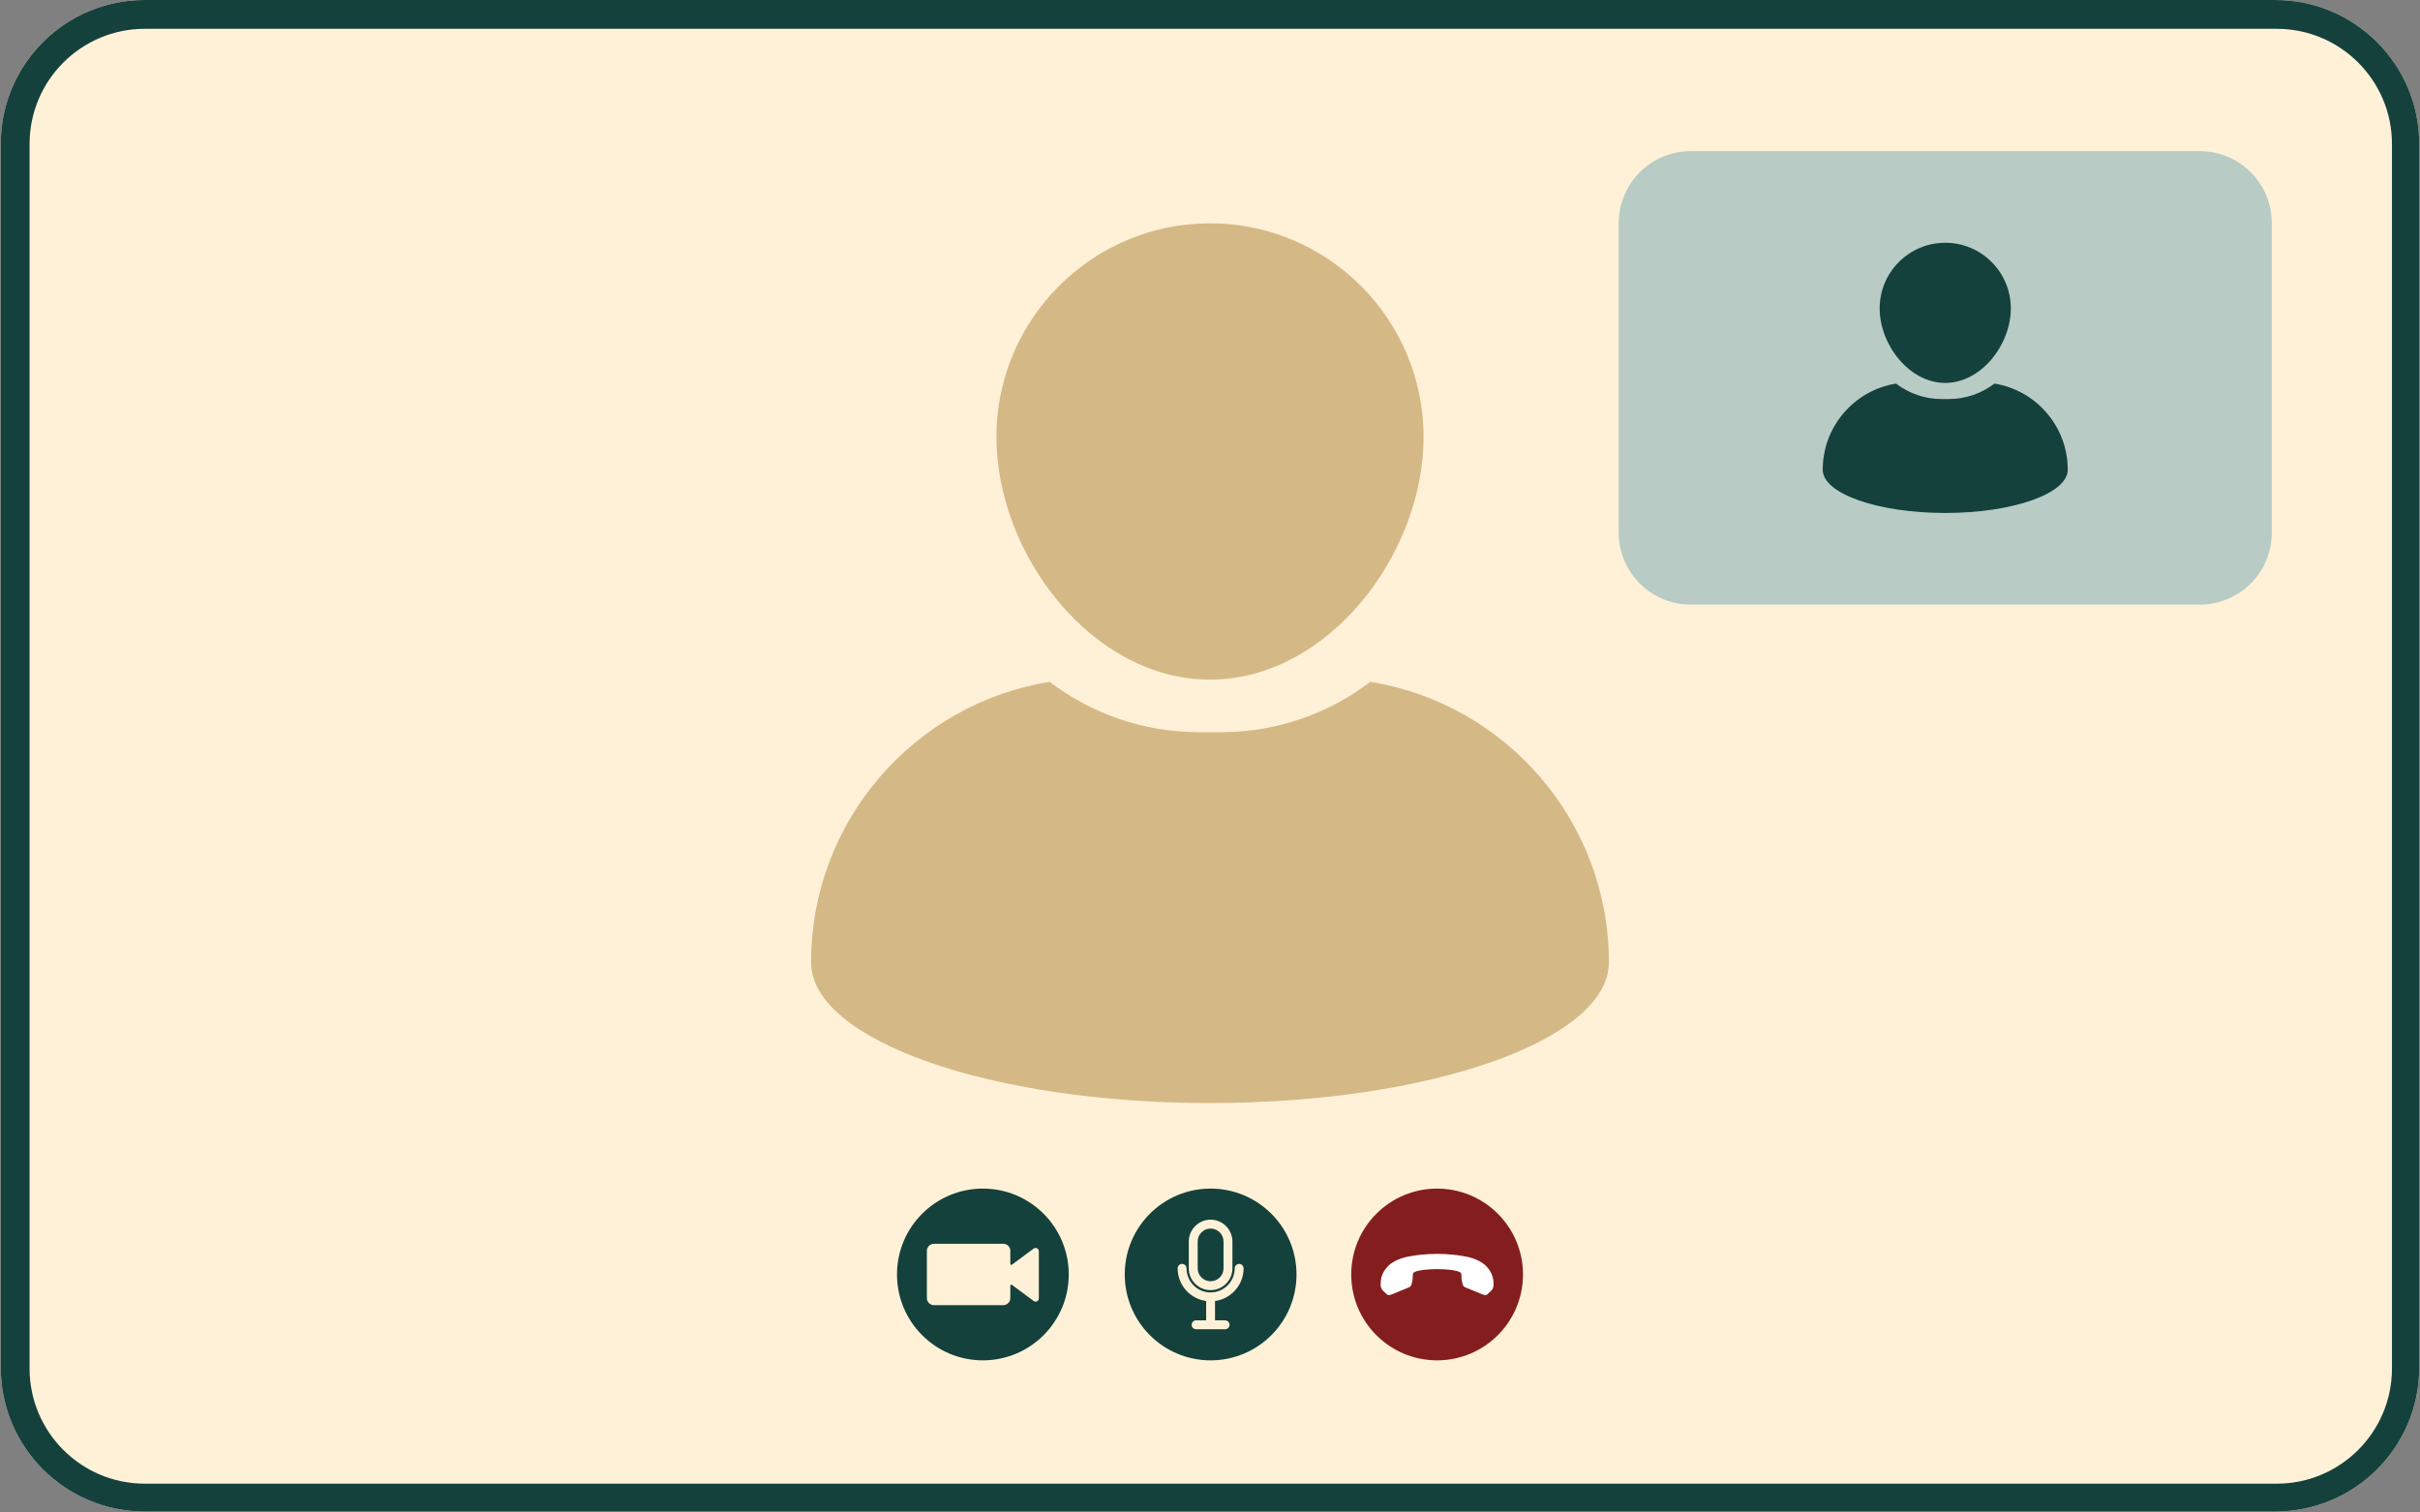 <svg xmlns="http://www.w3.org/2000/svg" xmlns:xlink="http://www.w3.org/1999/xlink" width="840" zoomAndPan="magnify" viewBox="0 0 630 393.75" height="525" preserveAspectRatio="xMidYMid meet" version="1.0"><rect x="0" y="0" width="630" height="393.75" fill="#808080" stroke="none"/><defs><clipPath id="431d1c0a6a"><path d="M 0.199 0 L 629.801 0 L 629.801 393.5 L 0.199 393.5 Z M 0.199 0 " clip-rule="nonzero"/></clipPath><clipPath id="c95a6a2605"><path d="M 37.676 0 L 592.324 0 C 613.02 0 629.801 16.777 629.801 37.477 L 629.801 356.023 C 629.801 376.723 613.02 393.5 592.324 393.5 L 37.676 393.5 C 16.98 393.5 0.199 376.723 0.199 356.023 L 0.199 37.477 C 0.199 16.777 16.98 0 37.676 0 Z M 37.676 0 " clip-rule="nonzero"/></clipPath><clipPath id="08f6a3c327"><path d="M 233.516 309.43 L 278.484 309.43 L 278.484 354.402 L 233.516 354.402 Z M 233.516 309.43 " clip-rule="nonzero"/></clipPath><clipPath id="6bd13ee543"><path d="M 292.805 309.43 L 337.773 309.43 L 337.773 354.402 L 292.805 354.402 Z M 292.805 309.43 " clip-rule="nonzero"/></clipPath><clipPath id="5ab55ffe15"><path d="M 259 58.133 L 371 58.133 L 371 177 L 259 177 Z M 259 58.133 " clip-rule="nonzero"/></clipPath><clipPath id="66db32938f"><path d="M 211 177 L 419 177 L 419 287.488 L 211 287.488 Z M 211 177 " clip-rule="nonzero"/></clipPath><clipPath id="52782a50bd"><path d="M 421.402 39.352 L 591.559 39.352 L 591.559 157.398 L 421.402 157.398 Z M 421.402 39.352 " clip-rule="nonzero"/></clipPath><clipPath id="274b298867"><path d="M 440.141 39.352 L 572.68 39.352 C 583.031 39.352 591.418 47.738 591.418 58.09 L 591.418 138.66 C 591.418 149.012 583.031 157.398 572.68 157.398 L 440.141 157.398 C 429.793 157.398 421.402 149.012 421.402 138.66 L 421.402 58.09 C 421.402 47.738 429.793 39.352 440.141 39.352 Z M 440.141 39.352 " clip-rule="nonzero"/></clipPath><clipPath id="d479124736"><path d="M 489 63.199 L 524 63.199 L 524 100 L 489 100 Z M 489 63.199 " clip-rule="nonzero"/></clipPath><clipPath id="da81762e74"><path d="M 474.359 99 L 538.816 99 L 538.816 133.656 L 474.359 133.656 Z M 474.359 99 " clip-rule="nonzero"/></clipPath><clipPath id="5a3e2631b8"><path d="M 351.766 309.43 L 396.48 309.43 L 396.48 354.145 L 351.766 354.145 Z M 351.766 309.43 " clip-rule="nonzero"/></clipPath><clipPath id="fa9c46caee"><path d="M 374.121 309.43 C 361.773 309.43 351.766 319.438 351.766 331.785 C 351.766 344.133 361.773 354.145 374.121 354.145 C 386.469 354.145 396.48 344.133 396.48 331.785 C 396.48 319.438 386.469 309.43 374.121 309.43 Z M 374.121 309.43 " clip-rule="nonzero"/></clipPath></defs><g clip-path="url(#431d1c0a6a)"><g clip-path="url(#c95a6a2605)"><path fill="#fff1d7" d="M 0.199 0 L 630.414 0 L 630.414 393.5 L 0.199 393.5 Z M 0.199 0 " fill-opacity="1" fill-rule="nonzero"/><path stroke-linecap="butt" transform="matrix(0.75, 0, 0, 0.75, 0.2, 0)" fill="none" stroke-linejoin="miter" d="M 50 -0 L 790 -0 C 817.612 -0 840.001 22.384 840.001 50 L 840.001 474.999 C 840.001 502.616 817.612 525 790 525 L 50 525 C 22.388 525 -0.001 502.616 -0.001 474.999 L -0.001 50 C -0.001 22.384 22.388 -0 50 -0 Z M 50 -0 " stroke="#14413c" stroke-width="20" stroke-opacity="1" stroke-miterlimit="4"/></g></g><g clip-path="url(#08f6a3c327)"><path fill="#14413c" d="M 255.871 309.43 C 268.219 309.43 278.227 319.438 278.227 331.785 C 278.227 344.133 268.219 354.145 255.871 354.145 C 243.523 354.145 233.516 344.133 233.516 331.785 C 233.516 319.438 243.523 309.43 255.871 309.43 Z M 243.133 323.801 L 261.184 323.801 C 262.191 323.801 263.02 324.625 263.02 325.637 L 263.02 329.043 C 263.02 329.141 263.07 329.227 263.16 329.27 C 263.25 329.312 263.348 329.305 263.426 329.246 L 269.086 325.047 C 269.352 324.852 269.684 324.82 269.977 324.969 C 270.273 325.117 270.445 325.402 270.445 325.73 L 270.445 338 C 270.445 338.332 270.273 338.613 269.977 338.762 C 269.684 338.91 269.352 338.883 269.086 338.684 L 263.426 334.484 C 263.348 334.426 263.25 334.418 263.16 334.461 C 263.07 334.508 263.02 334.59 263.02 334.691 L 263.02 337.938 C 263.02 338.945 262.191 339.773 261.184 339.773 L 243.133 339.773 C 242.121 339.773 241.293 338.945 241.293 337.938 L 241.293 325.637 C 241.293 324.625 242.121 323.801 243.133 323.801 Z M 243.133 323.801 " fill-opacity="1" fill-rule="evenodd"/></g><path fill="#14413c" d="M 315.152 333.551 C 317.012 333.551 318.523 332.047 318.523 330.191 L 318.523 323.207 C 318.523 321.348 317.012 319.836 315.152 319.836 C 313.297 319.836 311.793 321.348 311.793 323.207 L 311.793 330.191 C 311.793 332.039 313.297 333.551 315.152 333.551 Z M 315.152 333.551 " fill-opacity="1" fill-rule="nonzero"/><g clip-path="url(#6bd13ee543)"><path fill="#14413c" d="M 315.16 309.43 C 302.809 309.43 292.805 319.438 292.805 331.785 C 292.805 344.137 302.809 354.145 315.16 354.145 C 327.512 354.145 337.52 344.137 337.52 331.785 C 337.52 319.438 327.512 309.43 315.16 309.43 Z M 309.48 323.207 C 309.48 320.066 312.023 317.523 315.152 317.523 C 318.281 317.523 320.836 320.074 320.836 323.207 L 320.836 330.191 C 320.836 333.32 318.281 335.863 315.152 335.863 C 312.023 335.863 309.48 333.32 309.48 330.191 Z M 316.309 338.695 L 316.309 343.734 L 318.938 343.734 C 319.578 343.734 320.094 344.254 320.094 344.891 C 320.094 345.531 319.578 346.047 318.938 346.047 L 311.375 346.047 C 310.734 346.047 310.219 345.531 310.219 344.891 C 310.219 344.254 310.734 343.734 311.375 343.734 L 313.996 343.734 L 313.996 338.695 C 309.809 338.125 306.582 334.539 306.582 330.191 C 306.582 329.551 307.098 329.035 307.738 329.035 C 308.375 329.035 308.895 329.551 308.895 330.191 C 308.895 333.652 311.699 336.465 315.152 336.465 C 318.605 336.465 321.43 333.652 321.43 330.191 C 321.43 329.551 321.945 329.035 322.586 329.035 C 323.223 329.035 323.742 329.551 323.742 330.191 C 323.742 334.531 320.496 338.125 316.309 338.695 Z M 316.309 338.695 " fill-opacity="1" fill-rule="nonzero"/></g><g clip-path="url(#5ab55ffe15)"><path fill="#d4b987" d="M 315 176.93 C 345.66 176.93 370.598 144.391 370.598 113.734 C 370.598 83.078 345.66 58.133 315 58.133 C 284.34 58.133 259.398 83.078 259.398 113.734 C 259.406 144.391 284.344 176.93 315 176.93 Z M 315 176.93 " fill-opacity="1" fill-rule="nonzero"/></g><g clip-path="url(#66db32938f)"><path fill="#d4b987" d="M 356.738 177.5 C 345.953 185.719 332.5 190.605 317.926 190.605 L 312.074 190.605 C 297.496 190.605 284.039 185.715 273.258 177.5 C 238.043 183.195 211.152 213.715 211.152 250.531 C 211.152 270.758 257.645 287.16 315 287.16 C 372.352 287.16 418.844 270.758 418.844 250.531 C 418.844 213.715 391.953 183.195 356.738 177.5 Z M 356.738 177.5 " fill-opacity="1" fill-rule="nonzero"/></g><g clip-path="url(#52782a50bd)"><g clip-path="url(#274b298867)"><path fill="#b8cbc5" d="M 421.402 39.352 L 591.559 39.352 L 591.559 157.398 L 421.402 157.398 Z M 421.402 39.352 " fill-opacity="1" fill-rule="nonzero"/></g></g><g clip-path="url(#d479124736)"><path fill="#14413c" d="M 506.406 99.688 C 515.82 99.688 523.48 89.691 523.48 80.277 C 523.48 70.863 515.82 63.199 506.406 63.199 C 496.988 63.199 489.332 70.863 489.332 80.277 C 489.332 89.691 496.992 99.688 506.406 99.688 Z M 506.406 99.688 " fill-opacity="1" fill-rule="nonzero"/></g><g clip-path="url(#da81762e74)"><path fill="#14413c" d="M 519.227 99.859 C 515.914 102.383 511.781 103.887 507.305 103.887 L 505.508 103.887 C 501.031 103.887 496.898 102.383 493.586 99.859 C 482.773 101.609 474.512 110.984 474.512 122.289 C 474.512 128.5 488.793 133.539 506.406 133.539 C 524.02 133.539 538.297 128.5 538.297 122.289 C 538.297 110.984 530.039 101.609 519.227 99.859 Z M 519.227 99.859 " fill-opacity="1" fill-rule="nonzero"/></g><g clip-path="url(#5a3e2631b8)"><g clip-path="url(#fa9c46caee)"><path fill="#841e1e" d="M 351.766 309.43 L 396.48 309.43 L 396.48 354.145 L 351.766 354.145 Z M 351.766 309.43 " fill-opacity="1" fill-rule="nonzero"/></g></g><path fill="#ffffff" d="M 381 327.02 C 381.469 327.094 384.859 327.57 386.855 329.566 C 388.855 331.566 388.789 333.594 388.828 334.379 C 388.855 335.152 388.52 335.695 388.25 335.969 C 387.977 336.238 387.707 336.508 387.457 336.727 C 387.195 336.961 386.969 337.41 385.848 336.949 C 384.699 336.473 381.887 335.285 381.578 335.184 C 381.27 335.082 380.973 334.914 380.832 334.512 C 380.102 332.312 380.848 331.492 379.98 331.152 C 379.16 330.711 376.848 330.395 374.121 330.395 C 371.398 330.395 369.082 330.711 368.266 331.152 C 367.398 331.492 368.145 332.312 367.414 334.512 C 367.273 334.914 366.973 335.082 366.668 335.184 C 366.359 335.285 363.547 336.473 362.398 336.949 C 361.277 337.41 361.051 336.961 360.789 336.727 C 360.539 336.508 360.266 336.238 359.996 335.969 C 359.727 335.695 359.391 335.152 359.418 334.379 C 359.453 333.594 359.391 331.566 361.387 329.566 C 363.387 327.57 366.777 327.094 367.246 327.02 C 367.422 326.996 368.48 326.777 370.039 326.637 C 371.203 326.504 372.609 326.426 374.121 326.426 C 375.637 326.426 377.043 326.504 378.203 326.637 C 379.766 326.777 380.824 326.996 381 327.02 Z M 381 327.02 " fill-opacity="1" fill-rule="nonzero"/></svg>